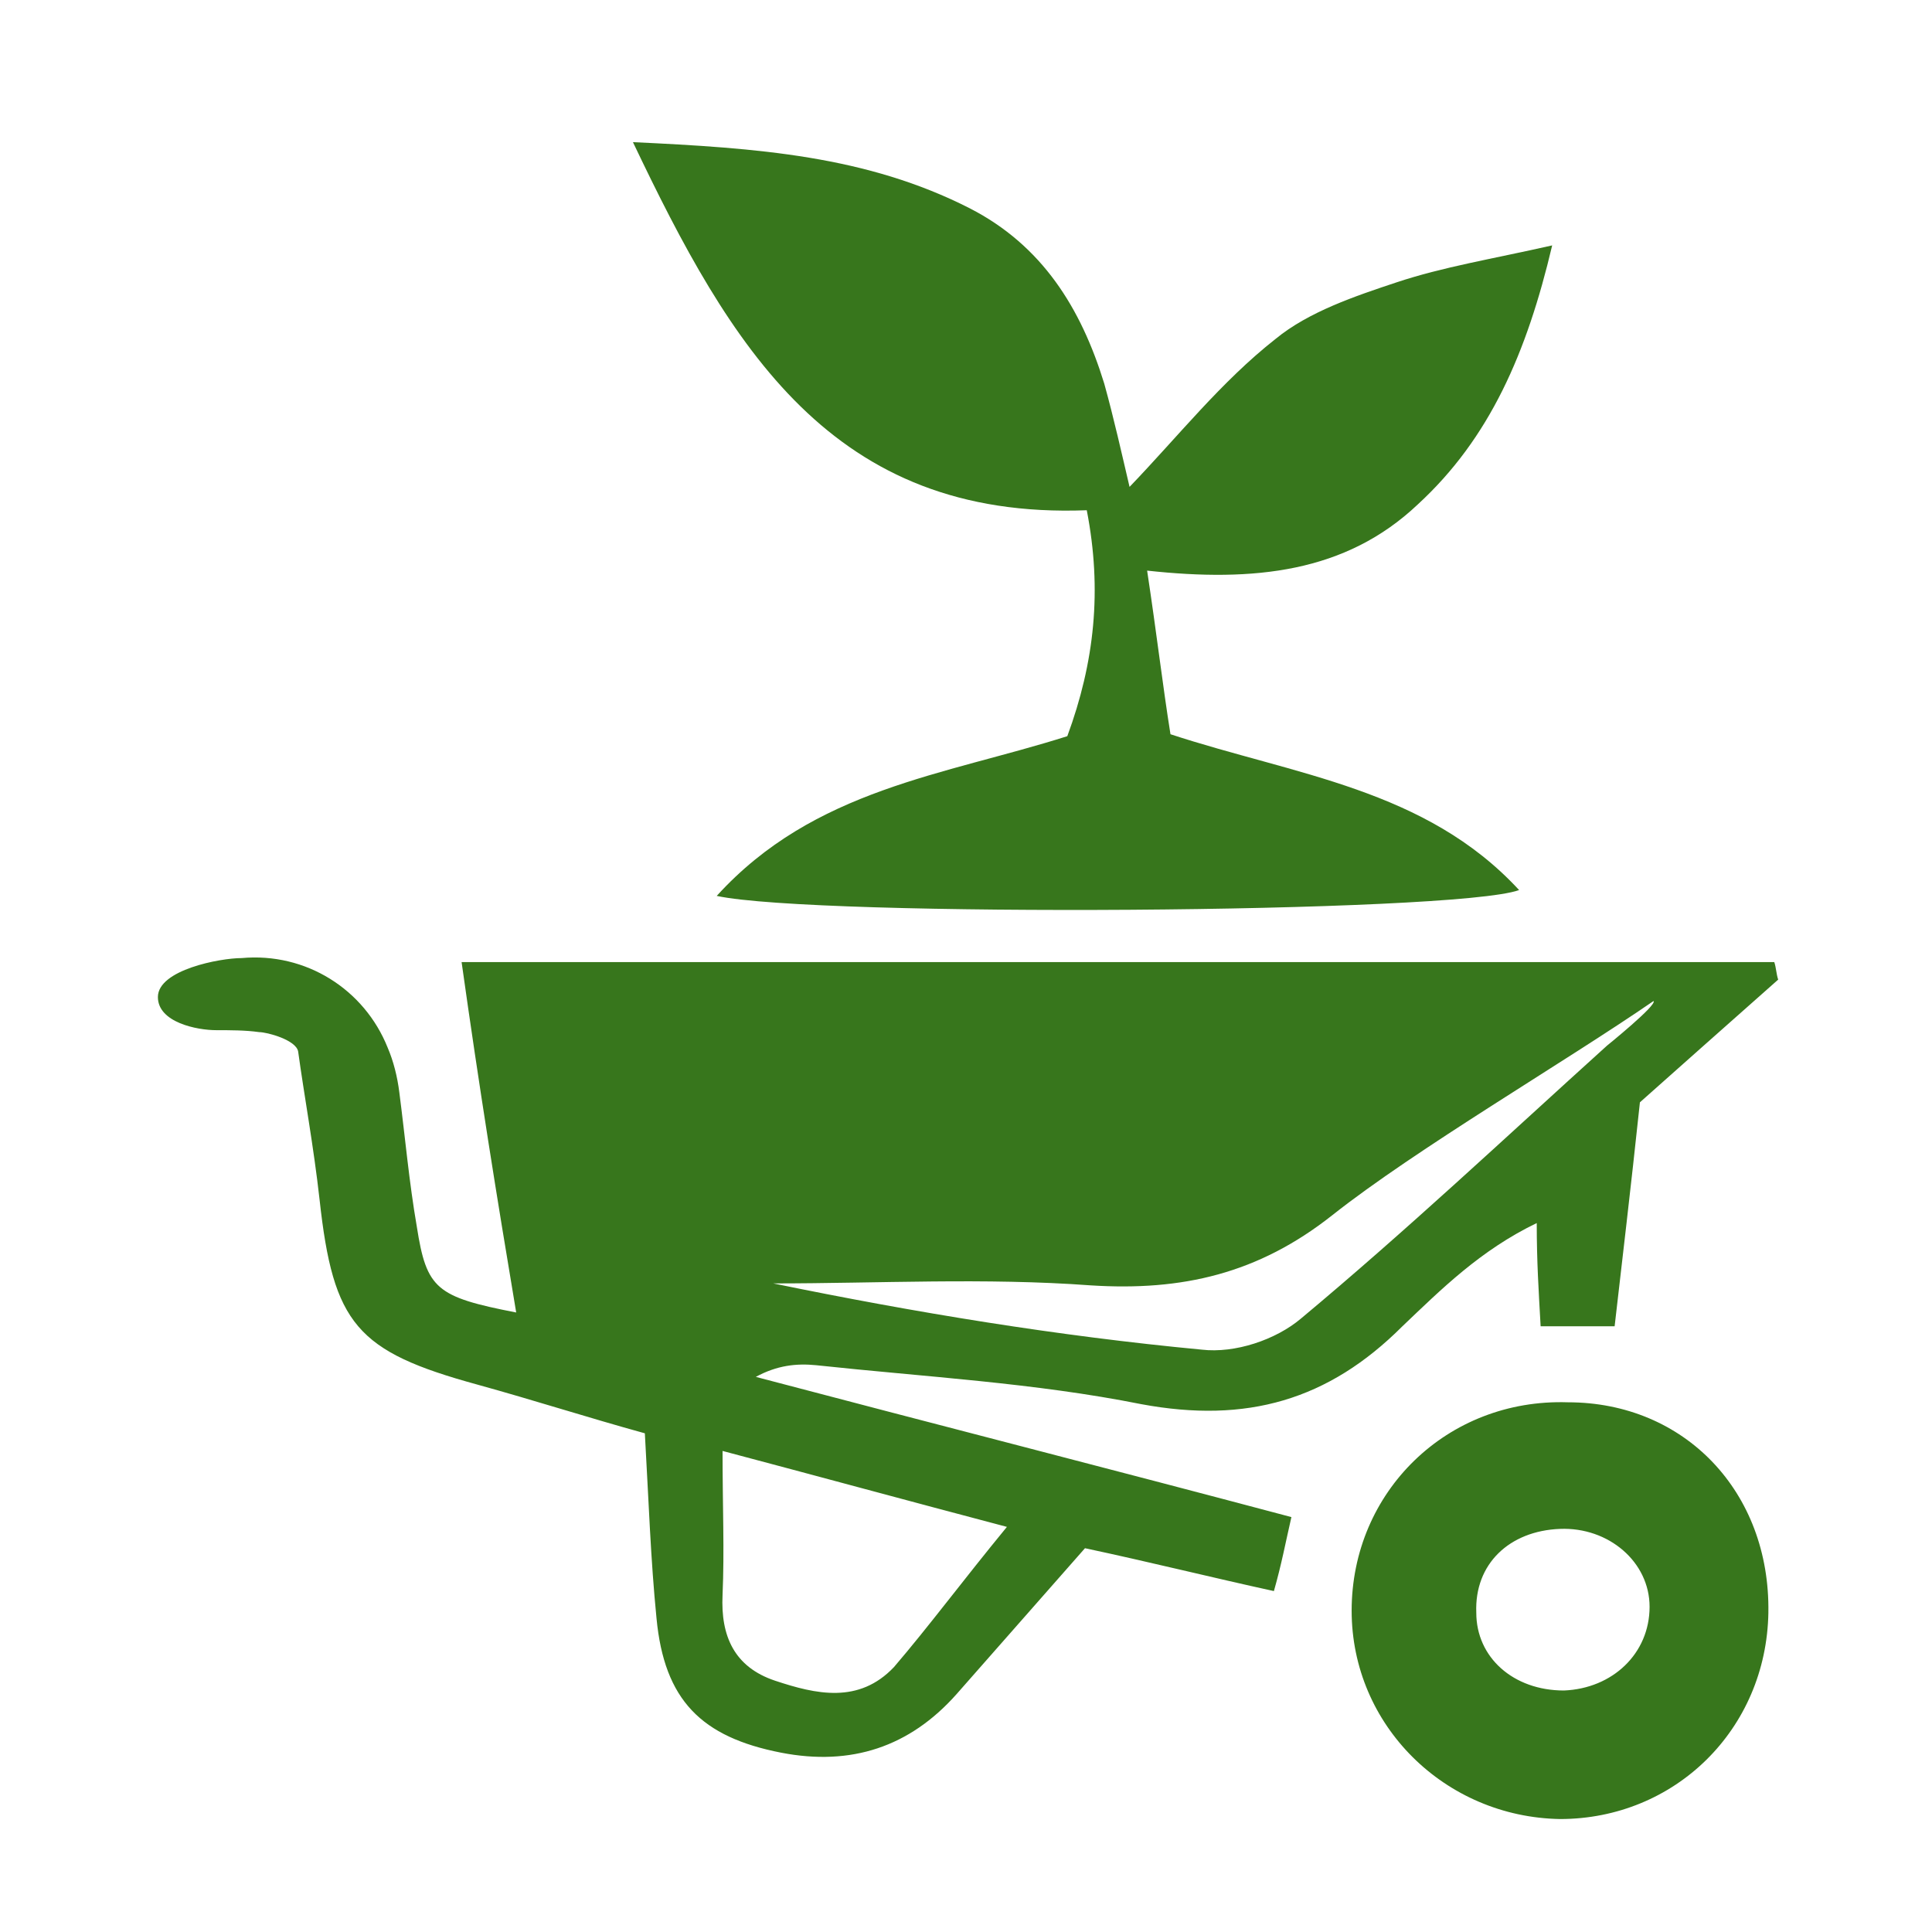 <?xml version="1.0" encoding="UTF-8"?>
<svg width="128pt" height="128pt" version="1.1" viewBox="0 0 128 128" xmlns="http://www.w3.org/2000/svg">
 <path d="m30.582 63.742h86.969c0.129 0.387 0.129 0.773 0.258 1.16-3.356 2.969-6.84 6.066-9.16 8.129-0.645 6.066-1.16 10.324-1.676 14.84h-4.902c-0.129-2.324-0.258-4.258-0.258-6.84-3.742 1.805-6.324 4.387-8.902 6.84-4.902 4.902-10.324 6.453-17.289 5.16-7.098-1.418-14.324-1.805-21.547-2.582-1.289-0.129-2.582 0-4 0.773 11.742 3.098 23.355 6.066 35.484 9.289-0.387 1.676-0.645 3.098-1.16 4.902-4.129-0.902-8.258-1.934-12.516-2.84-2.84 3.227-5.676 6.453-8.516 9.676-3.098 3.484-6.969 4.773-11.613 3.871-5.289-1.031-7.742-3.484-8.258-8.902-0.387-3.871-0.516-7.742-0.773-12.258-3.742-1.031-7.356-2.195-11.098-3.227-8-2.195-9.547-4-10.453-12.258-0.387-3.484-1.031-6.969-1.418-9.805-0.129-0.773-2.066-1.289-2.582-1.289-0.902-0.129-1.934-0.129-2.84-0.129-1.289 0-3.871-0.516-3.871-2.195 0-1.805 4.129-2.582 5.547-2.582 4.258-0.387 8.129 2.066 9.676 5.934 0.387 0.902 0.645 1.934 0.773 2.969 0.387 2.969 0.645 5.934 1.16 8.902 0.645 4.129 1.289 4.644 6.582 5.676-1.297-7.731-2.457-14.957-3.617-23.215zm36.129 37.418c-6.84-1.805-12.516-3.356-18.84-5.031 0 3.742 0.129 6.582 0 9.547-0.129 2.711 0.773 4.773 3.484 5.676 2.711 0.902 5.547 1.547 7.871-0.902 2.32-2.707 4.516-5.676 7.484-9.289zm39.742-31.871s3.356-2.711 3.098-2.969c-5.805 4-15.742 9.805-21.289 14.195-4.902 3.871-9.934 5.031-16 4.644-6.969-0.516-14.066-0.129-21.031-0.129 9.418 1.934 18.84 3.484 28.387 4.387 2.195 0.258 4.902-0.645 6.582-2.066 6.961-5.805 13.543-11.996 20.254-18.062zm-34.453-35.484c-16.902 0.645-23.613-10.84-30.066-24.387 8.258 0.387 15.484 0.902 22.324 4.387 4.773 2.453 7.356 6.582 8.902 11.613 0.645 2.324 1.16 4.644 1.676 6.84 3.227-3.356 6.066-6.969 9.676-9.805 2.195-1.805 5.289-2.84 8-3.742 3.098-1.031 6.324-1.547 10.324-2.453-1.676 7.098-4.129 12.773-8.902 17.16-4.773 4.516-10.84 5.16-17.934 4.387 0.645 4.258 1.031 7.613 1.547 10.84 8.258 2.711 16.902 3.613 23.098 10.324-4.258 1.547-46.582 1.805-53.16 0.387 6.453-7.098 15.098-8 23.227-10.582 1.805-4.902 2.32-9.676 1.289-14.969zm45.16 73.035c-0.129 7.742-6.195 13.676-13.805 13.676-7.613-0.129-13.805-6.195-13.805-13.805 0-7.871 6.324-14.066 14.324-13.805 7.738-0.004 13.414 5.934 13.285 13.934zm-13.547 5.16c3.227-0.129 5.676-2.453 5.676-5.547 0-2.969-2.711-5.289-5.934-5.16-3.356 0.129-5.676 2.324-5.547 5.547-0.004 2.965 2.449 5.16 5.805 5.16z" fill="#37761c"/>
</svg>
